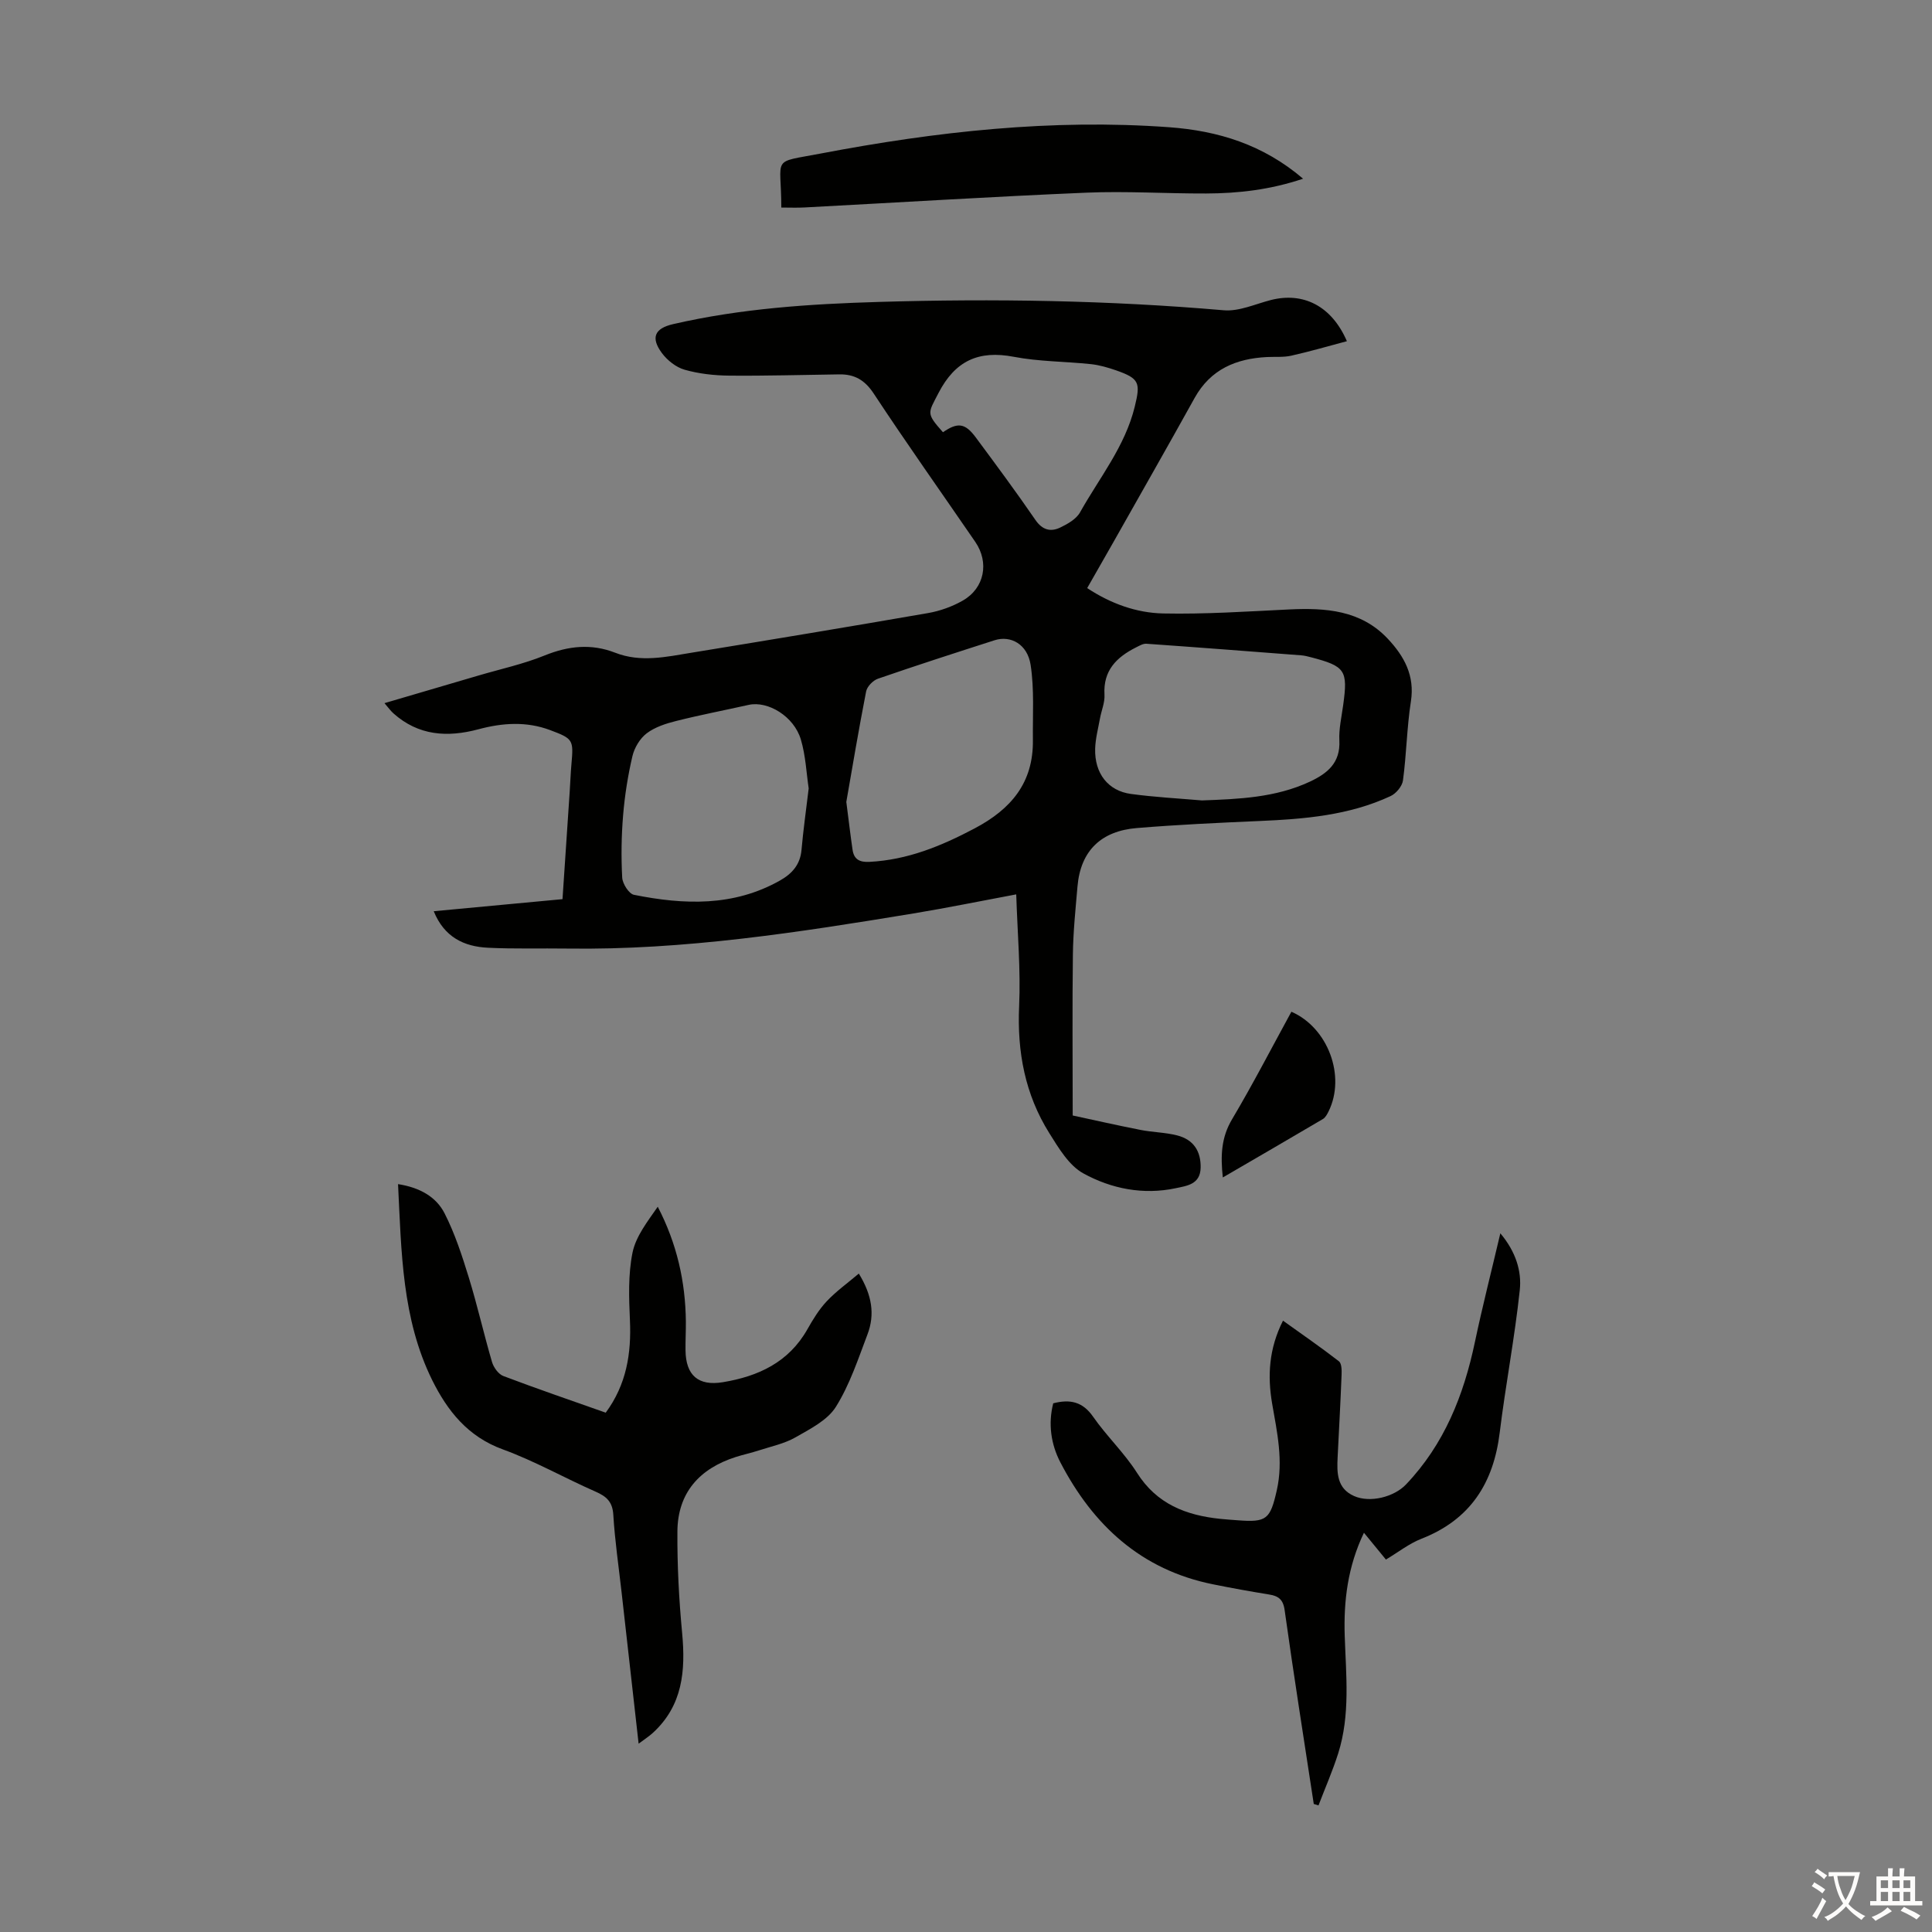 <svg enable-background="new 0 0 400 400" viewBox="0 0 400 400" xmlns="http://www.w3.org/2000/svg"><rect x="0" y="0" width="400" height="400" fill="#808080" stroke="none"/><g fill="#010100"><path d="m222.09 230.95c4.28.92 9.13 2.02 14 2.98 2.51.5 5.14.51 7.61 1.14 3.43.87 4.95 3.29 4.88 6.7-.08 3.44-2.83 3.74-5.13 4.23-6.74 1.44-13.34.13-19.15-3.06-2.99-1.64-5.12-5.25-7.05-8.33-5.02-8.01-6.68-16.82-6.25-26.3.34-7.54-.35-15.12-.6-23.14-7.5 1.4-14.37 2.81-21.28 3.95-23.73 3.91-47.49 7.62-71.66 7.27-5.48-.08-10.96.1-16.43-.17-4.94-.24-9.05-2.17-11.23-7.56 8.97-.84 17.71-1.66 26.66-2.5.51-7.57 1-14.91 1.49-22.26.13-1.9.19-3.8.36-5.7.46-5.06.33-5.26-4.41-7.04-4.93-1.85-9.9-1.5-14.85-.17-6.42 1.72-12.42 1.34-17.61-3.31-.56-.5-1.01-1.14-1.84-2.1 6.69-1.97 13.04-3.83 19.4-5.7 4.61-1.36 9.35-2.38 13.78-4.18 4.92-1.99 9.66-2.48 14.59-.56 5.3 2.07 10.59.85 15.85-.01 16.32-2.67 32.63-5.37 48.92-8.2 2.48-.43 5.01-1.34 7.2-2.59 4.5-2.57 5.5-7.89 2.58-12.15-7.03-10.24-14.21-20.37-21.04-30.73-1.85-2.8-3.98-3.99-7.09-3.95-7.6.1-15.21.33-22.81.26-3.09-.03-6.27-.38-9.23-1.22-1.77-.5-3.59-1.94-4.71-3.45-2.36-3.19-1.51-5.11 2.31-5.99 14.02-3.24 28.3-4.18 42.62-4.6 23.83-.71 47.63-.33 71.4 1.73 3.16.27 6.51-1.29 9.74-2.12 6.69-1.71 12.58 1.19 15.75 8.52-3.91 1.04-7.68 2.14-11.51 3-1.61.36-3.34.2-5.02.28-6.41.32-11.69 2.53-14.99 8.46-5.53 9.97-11.18 19.87-16.78 29.79-1.75 3.1-3.53 6.19-5.47 9.59 4.87 3.21 10.18 5.13 15.71 5.25 8.68.18 17.39-.41 26.08-.83 7.57-.36 14.87.12 20.47 6.09 3.37 3.6 5.6 7.6 4.76 12.96-.84 5.4-.91 10.93-1.64 16.35-.16 1.2-1.42 2.71-2.56 3.24-8.59 4-17.83 4.76-27.15 5.16-8.48.37-16.96.76-25.41 1.46-7.29.6-11.63 4.62-12.27 12.11-.4 4.67-.89 9.35-.95 14.04-.14 10.81-.04 21.63-.04 33.36zm26.76-65.23c7.65-.28 15.23-.57 22.33-3.88 3.66-1.71 6.35-3.9 6.12-8.52-.12-2.42.46-4.89.79-7.33 1-7.23.46-8.05-6.7-9.92-.65-.17-1.31-.34-1.97-.39-10.69-.82-21.38-1.65-32.07-2.4-.7-.05-1.47.42-2.15.76-4.02 2.02-6.82 4.77-6.53 9.78.1 1.62-.63 3.27-.93 4.92-.38 2.09-.94 4.18-1 6.28-.14 5.1 2.68 8.73 7.43 9.36 4.86.66 9.78.92 14.68 1.34zm-73.63.31c.54 4.16.87 7.03 1.29 9.89.29 1.99 1.43 2.63 3.51 2.52 7.89-.41 14.85-3.27 21.77-6.93 7.58-4.01 12.16-9.46 12.06-18.26-.06-5.21.31-10.49-.47-15.59-.66-4.3-4.14-6.17-7.47-5.1-8.07 2.59-16.13 5.19-24.14 7.96-1.02.35-2.25 1.61-2.45 2.64-1.56 7.98-2.9 16-4.1 22.87zm-7.79-2.8c-.47-3.13-.62-6.75-1.62-10.12-1.43-4.81-6.83-8.06-10.82-7.17-5 1.12-10.03 2.08-14.99 3.33-2.13.53-4.39 1.26-6.1 2.55-1.4 1.06-2.55 2.98-2.96 4.72-.94 4.01-1.59 8.12-1.93 12.23-.36 4.29-.42 8.64-.19 12.93.07 1.27 1.39 3.35 2.43 3.56 10.36 2.08 20.65 2.48 30.29-2.99 2.43-1.38 4.13-3.25 4.4-6.27.36-4.1.94-8.18 1.49-12.77zm27.8-73.74c3.06-2.11 4.59-1.9 6.79 1.07 4.19 5.65 8.38 11.3 12.36 17.1 1.44 2.09 3.14 2.5 5.11 1.57 1.55-.74 3.35-1.76 4.13-3.17 4.01-7.16 9.31-13.63 11.32-21.87 1.2-4.92 1-5.82-3.89-7.52-1.68-.58-3.43-1.09-5.18-1.28-5.32-.56-10.75-.52-15.98-1.52-7.31-1.4-12.14.84-15.59 7.51-2.15 4.19-2.63 4.11.93 8.11z"/><path d="m82.41 245.16c4.44.69 7.87 2.59 9.63 6.04 2.15 4.22 3.64 8.81 5.04 13.36 1.77 5.76 3.09 11.65 4.79 17.44.33 1.12 1.32 2.5 2.34 2.89 6.98 2.65 14.06 5.06 21.2 7.59 4.3-5.84 5.32-12.25 5.01-19.15-.21-4.65-.38-9.45.53-13.96.69-3.41 3.11-6.46 5.23-9.53 3.97 7.66 5.73 15.5 5.82 23.73.02 2.01-.1 4.03-.07 6.04.07 5.15 2.66 7.4 7.73 6.56 7.34-1.21 13.64-4.12 17.51-10.97 1.15-2.04 2.41-4.1 4-5.79 1.92-2.04 4.25-3.71 6.64-5.73 2.75 4.48 3.35 8.48 1.8 12.57-1.94 5.11-3.68 10.44-6.55 15.02-1.74 2.78-5.31 4.57-8.35 6.31-2.28 1.31-5 1.87-7.55 2.7-1.59.52-3.24.87-4.84 1.38-7.5 2.4-12.01 7.4-12.07 15.41-.05 7.01.32 14.05.98 21.04.73 7.8.12 15.01-6.07 20.67-.79.72-1.71 1.31-2.94 2.23-1.21-10.79-2.37-21.08-3.53-31.37-.6-5.34-1.39-10.66-1.71-16.01-.16-2.7-1.41-3.81-3.67-4.8-6.44-2.83-12.62-6.35-19.21-8.75-7.25-2.64-11.46-7.97-14.63-14.36-6.26-12.7-6.36-26.5-7.06-40.56z"/><path d="m272 373.49c-2.04-13.37-4.16-26.74-6.03-40.13-.32-2.3-1.35-2.94-3.3-3.25-3.86-.63-7.71-1.32-11.55-2.1-14.84-2.99-24.8-12.21-31.57-25.22-1.97-3.77-2.57-8.03-1.49-12.25 3.53-.91 6.11-.31 8.26 2.78 2.8 4.03 6.47 7.49 9.09 11.62 4.09 6.45 10.12 8.78 17.19 9.52 1.22.13 2.45.2 3.68.3 5.99.46 6.71-.21 8.07-6.23 1.38-6.11.06-11.99-.97-17.94-.98-5.73-.68-11.36 2.25-17.16 3.93 2.82 7.84 5.51 11.58 8.41.57.44.59 1.85.55 2.8-.22 5.7-.54 11.4-.82 17.1-.16 3.22-.16 6.42 3.41 8 3.32 1.47 8.28.19 10.74-2.39 7.92-8.31 11.95-18.45 14.27-29.48 1.54-7.3 3.39-14.54 5.27-22.53 3.2 3.81 4.45 7.83 4.02 11.79-1.05 9.86-2.94 19.62-4.15 29.47-1.28 10.48-6.1 18.03-16.2 21.98-2.56 1-4.81 2.79-7.36 4.31-1.5-1.83-2.9-3.53-4.55-5.55-3.35 7-4.22 14.08-3.98 21.35.27 8.16 1.17 16.36-1.35 24.33-1.16 3.65-2.71 7.18-4.08 10.77-.32-.1-.65-.2-.98-.3z"/><path d="m161.76 42.97c.01-10.78-2.33-9.18 8.25-11.2 23.78-4.53 47.76-7.2 72.04-5.43 10.16.74 19.48 3.6 27.74 10.66-6.78 2.28-13.38 3.04-20.06 3.06-8.27.03-16.57-.52-24.82-.17-19.44.82-38.86 2.03-58.29 3.06-1.53.09-3.08.02-4.86.02z"/><path d="m253.17 243.78c-.49-4.54-.32-8.28 1.9-12.02 4.33-7.3 8.23-14.85 12.3-22.29 7.59 3.31 11.3 13.33 7.7 20.63-.29.58-.65 1.27-1.17 1.58-6.8 4.01-13.63 7.97-20.73 12.1z"/></g><path d="m377.9 391.2c-.2.3-.4.5-.6.8-.7-.6-1.4-1-2.2-1.5.2-.3.4-.5.5-.8.6.4 1.4.8 2.3 1.5zm-1.8 6.1c-.2-.2-.5-.4-.9-.6.4-.6.8-1.2 1.2-1.9s.7-1.3.9-1.9c.3.3.5.5.8.7-.7 1.3-1.4 2.6-2 3.7zm2.2-9c-.3.3-.5.5-.6.8-.6-.6-1.3-1.1-2-1.5.3-.3.5-.5.6-.7.6.5 1.3.9 2 1.4zm.3.2v-.9h2 4.5c-.3 1.3-.6 2.5-1 3.6s-.9 2.1-1.4 3c.4.5 1 1 1.6 1.4s1.2.8 1.9 1.1c-.3.2-.5.4-.8.8-.4-.3-1-.7-1.6-1.2s-1.2-1.1-1.6-1.6c-.5.6-1.1 1.1-1.7 1.6s-1.4.9-2.1 1.4c-.1-.3-.3-.5-.7-.8.6-.2 1.2-.5 1.9-1s1.4-1.1 2-1.8c-.5-.8-.9-1.6-1.2-2.5s-.6-2-.8-3.2c-.4.1-.7.1-1 .1zm2.5 2.7c.3 1 .7 1.7 1 2.2.3-.5.6-1.1 1-2s.6-1.9.9-3h-3.2-.4c.1.9.3 1.8.7 2.8z" fill="#fcfbfa"/><path d="m396.5 388.5v1.5 3.6h1.5v.9c-.4 0-1 0-1.7 0h-7.9c-.5 0-.9 0-1.2 0v-.9h1.3v-3.5c0-.7 0-1.2 0-1.6h2.4c0-.8 0-1.4 0-1.7h1c0 .3-.1.8-.1 1.7h1.5c0-.8 0-1.4 0-1.7h1c0 .3-.1.9-.1 1.7zm-8.2 9.2c-.2-.3-.5-.5-.8-.8.8-.3 1.4-.6 1.9-.9s1-.7 1.4-1.1c.3.3.6.5.9.8-1.6 1-2.8 1.6-3.4 2zm2.6-6.8v-1.6h-1.5v1.6zm0 2.7v-1.9h-1.5v1.9zm2.4-2.7v-1.6h-1.5v1.6zm0 2.7v-1.9h-1.5v1.9zm.2 2 .7-.8c.4.2.9.5 1.6.8s1.3.7 1.8 1c-.3.3-.5.5-.8.8-.4-.3-1.5-1-3.3-1.8zm2-4.7v-1.6h-1.4v1.6zm0 2.7v-1.9h-1.4v1.9z" fill="#fcfbfa"/></svg>